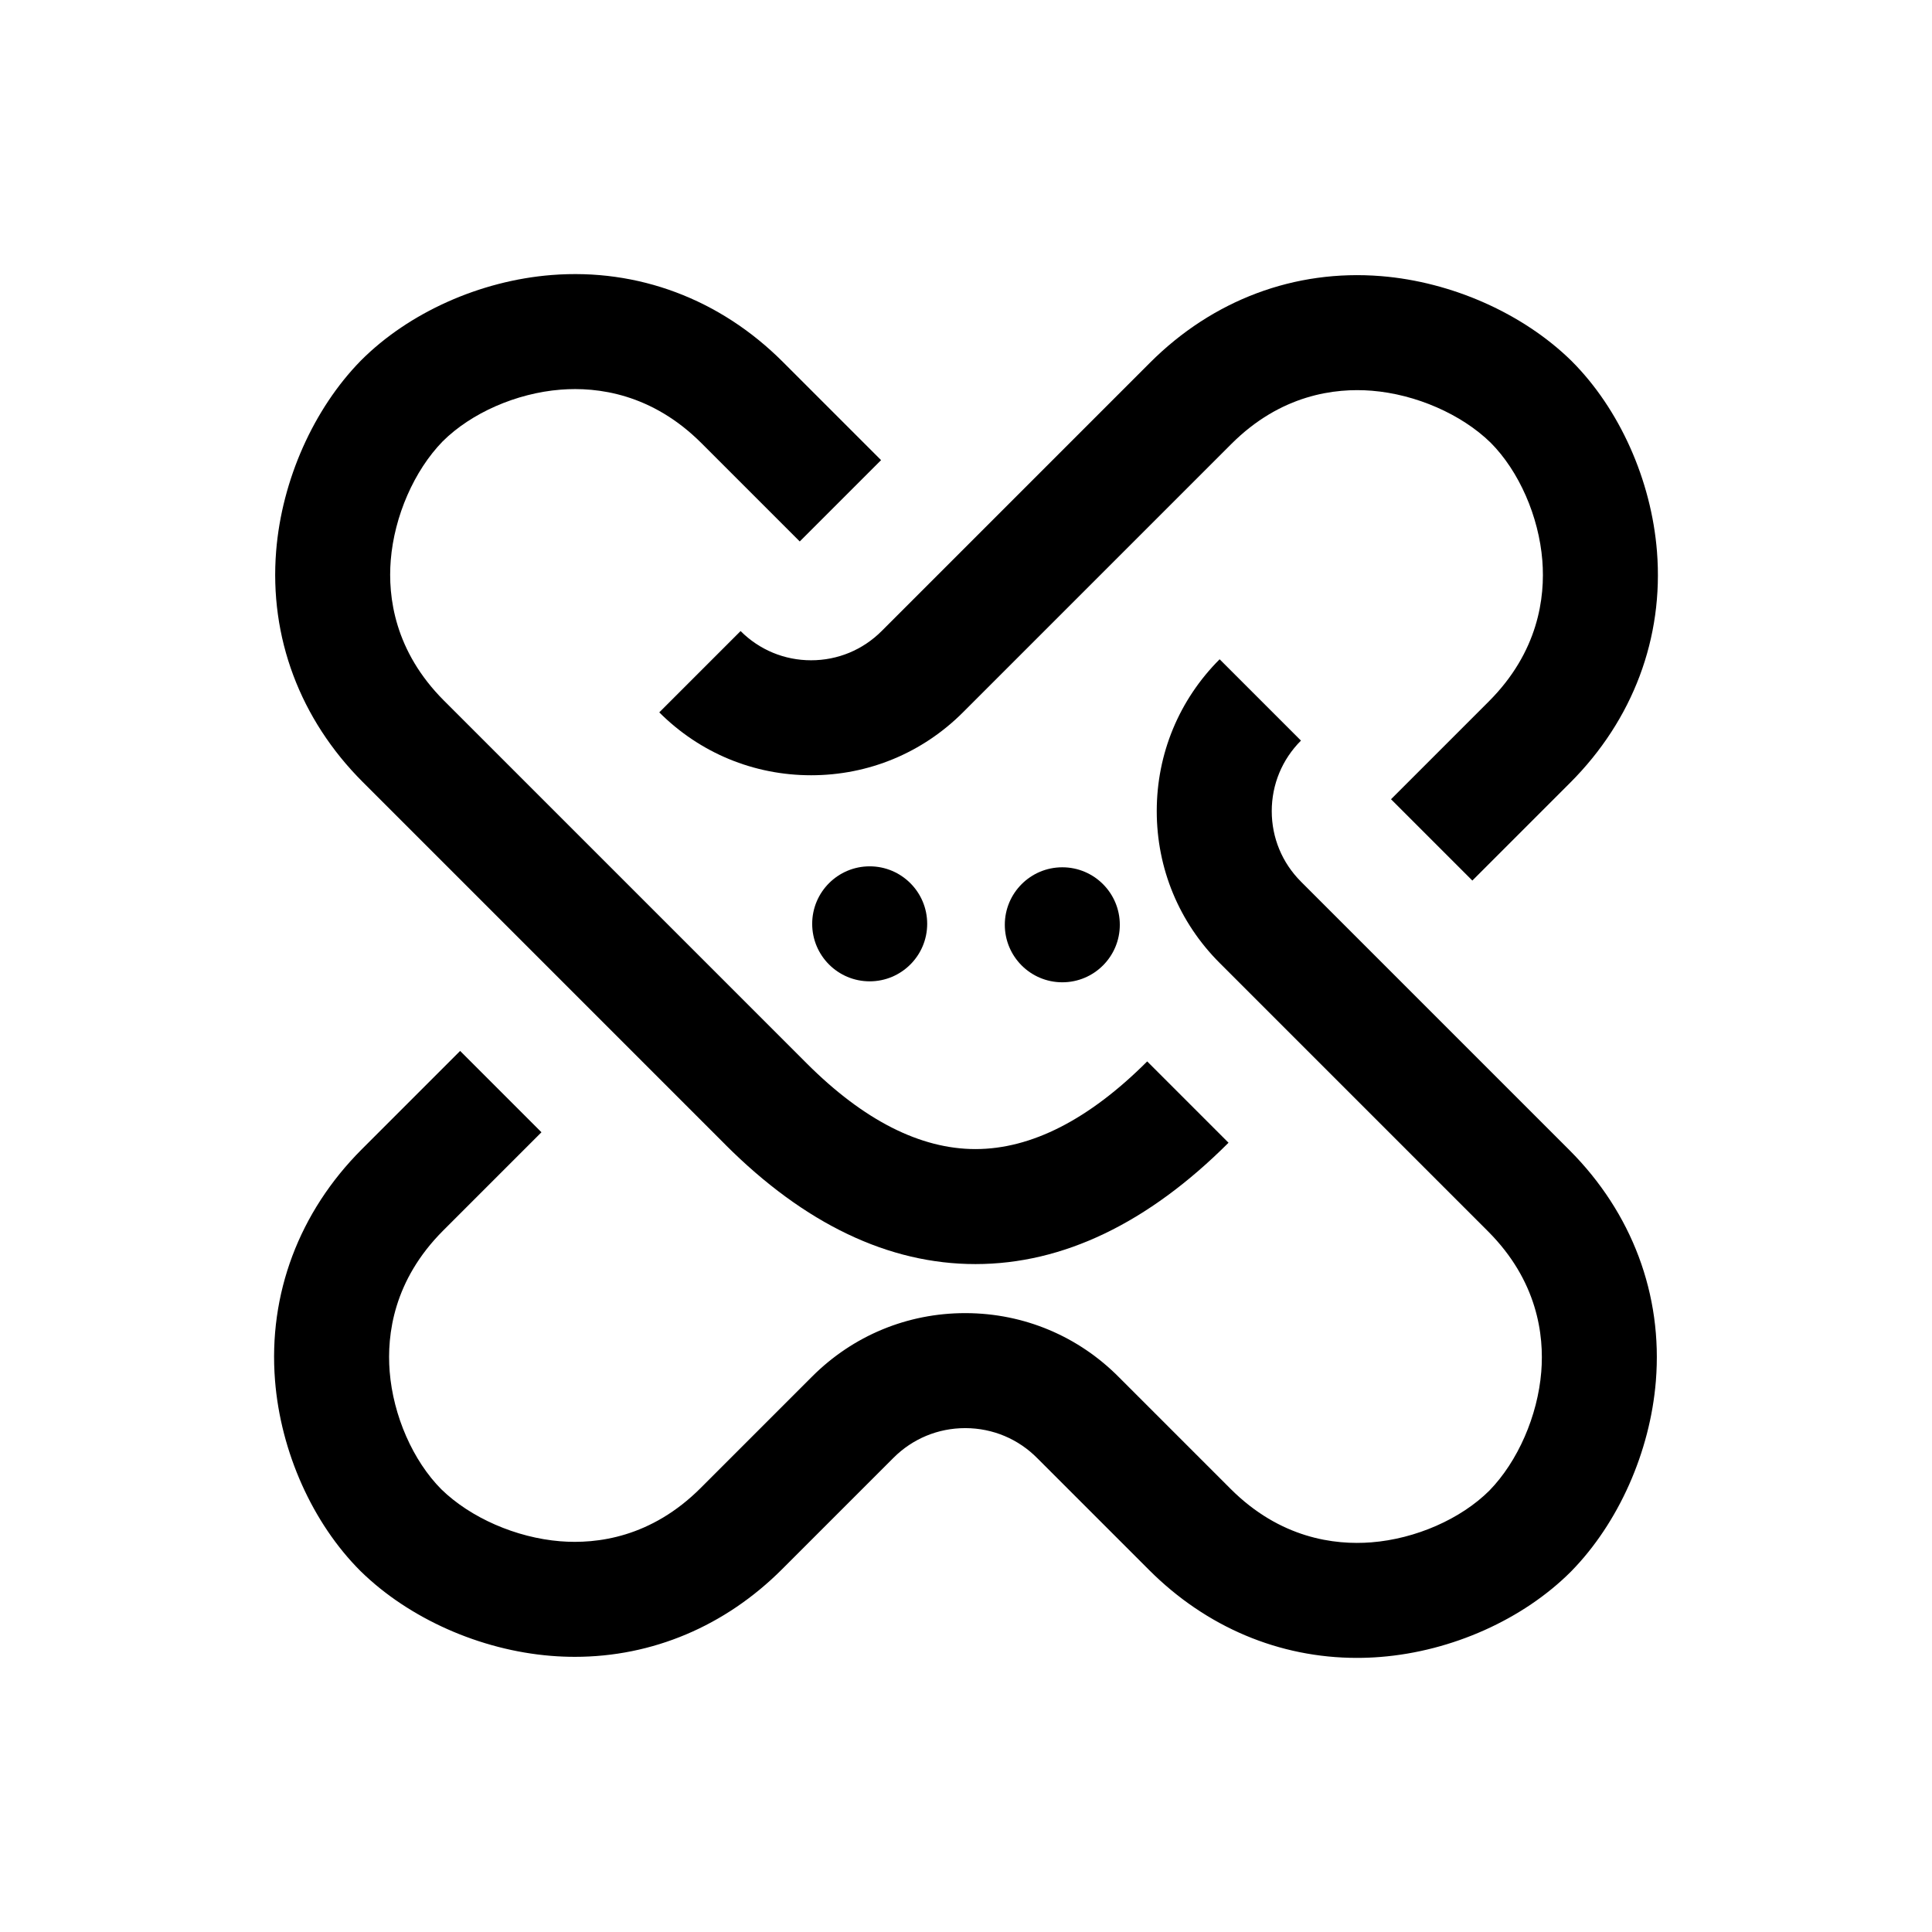 <?xml version="1.0" encoding="UTF-8"?><svg id="Ebene_2" xmlns="http://www.w3.org/2000/svg" width="1008" height="1008" viewBox="0 0 1008 1008"><defs><style></style></defs><circle class="cls-1" cx="453.75" cy="482" r="30"/><circle class="cls-1" cx="554.25" cy="482.5" r="30"/><path class="cls-1" d="m386.4,329.24l-42.43,42.43c21.16,21.16,49.29,32.81,79.22,32.81s58.06-11.65,79.22-32.81l140.03-140.03c25.77-25.77,54.08-29.33,73.29-27.78,23,1.86,46.74,12.23,61.98,27.08,14.83,14.9,25.16,38.46,26.99,61.53,1.52,19.26-2.08,47.65-27.93,73.5l-51.02,51.02,42.43,42.43,51.02-51.02c32.78-32.78,48.88-75.63,45.31-120.65-2.95-37.3-19.58-74.44-44.5-99.35l-.23-.23c-25.18-24.63-62.27-41.12-99.22-44.11-44.99-3.64-87.8,12.4-120.55,45.16l-140.03,140.03c-9.83,9.83-22.89,15.24-36.79,15.24s-26.96-5.41-36.79-15.24Z"/><path class="cls-1" d="m378.49,597.26c41.32,41.32,85.2,62.26,130.45,62.26h.05c45.58-.02,89.98-21.32,131.98-63.31l-42.43-42.43c-30.34,30.34-60.48,45.73-89.57,45.74h-.03c-28.75,0-58.37-15.04-88.02-44.69l-189.27-189.27c-25.77-25.77-29.33-54.08-27.78-73.29,1.86-23,12.23-46.73,27.08-61.98,14.9-14.83,38.46-25.17,61.54-26.99,19.26-1.53,47.65,2.08,73.5,27.93l51.27,51.27,42.43-42.43-51.27-51.27c-32.78-32.78-75.63-48.87-120.65-45.31-37.3,2.95-74.44,19.58-99.35,44.5l-.23.23c-24.63,25.18-41.12,62.27-44.11,99.22-3.64,44.98,12.4,87.79,45.16,120.55l189.27,189.27Z"/><path class="cls-1" d="m678.76,459.98c-9.83-9.83-15.24-22.89-15.24-36.79s5.41-26.96,15.24-36.79l-42.43-42.43c-21.16,21.16-32.81,49.29-32.81,79.22s11.65,58.06,32.81,79.22l140.03,140.03c25.77,25.77,29.33,54.08,27.78,73.29-1.86,23-12.23,46.73-27.08,61.98-14.9,14.83-38.46,25.17-61.54,26.99-19.27,1.52-47.65-2.08-73.5-27.93l-58.02-58.02c-21.27-21.57-49.66-33.51-79.95-33.64-.16,0-.32,0-.48,0-30.16,0-58.5,11.74-79.84,33.08l-.07.07-15.44,15.44-42.66,42.66c-25.77,25.77-54.08,29.33-73.29,27.78-23-1.86-46.73-12.23-61.98-27.08-14.83-14.9-25.17-38.46-26.99-61.54-1.52-19.26,2.08-47.65,27.93-73.5l51.27-51.27-42.43-42.43-51.27,51.27c-32.78,32.78-48.88,75.63-45.31,120.65,2.95,37.3,19.58,74.44,44.5,99.35l.23.23c25.18,24.63,62.27,41.12,99.22,44.11,4.19.34,8.35.51,12.49.51,40.37,0,78.35-15.96,108.06-45.66l42.66-42.66,15.44-15.44.07-.07c10-10,23.29-15.5,37.42-15.5h.22c14.22.06,27.55,5.67,37.52,15.81l58.27,58.27c29.79,29.79,67.89,45.8,108.39,45.8,4.06,0,8.16-.16,12.26-.49,37.3-2.95,74.44-19.58,99.35-44.5l.23-.23c24.63-25.18,41.12-62.27,44.11-99.22,3.64-44.98-12.4-87.79-45.16-120.55l-140.03-140.03Z"/></svg>